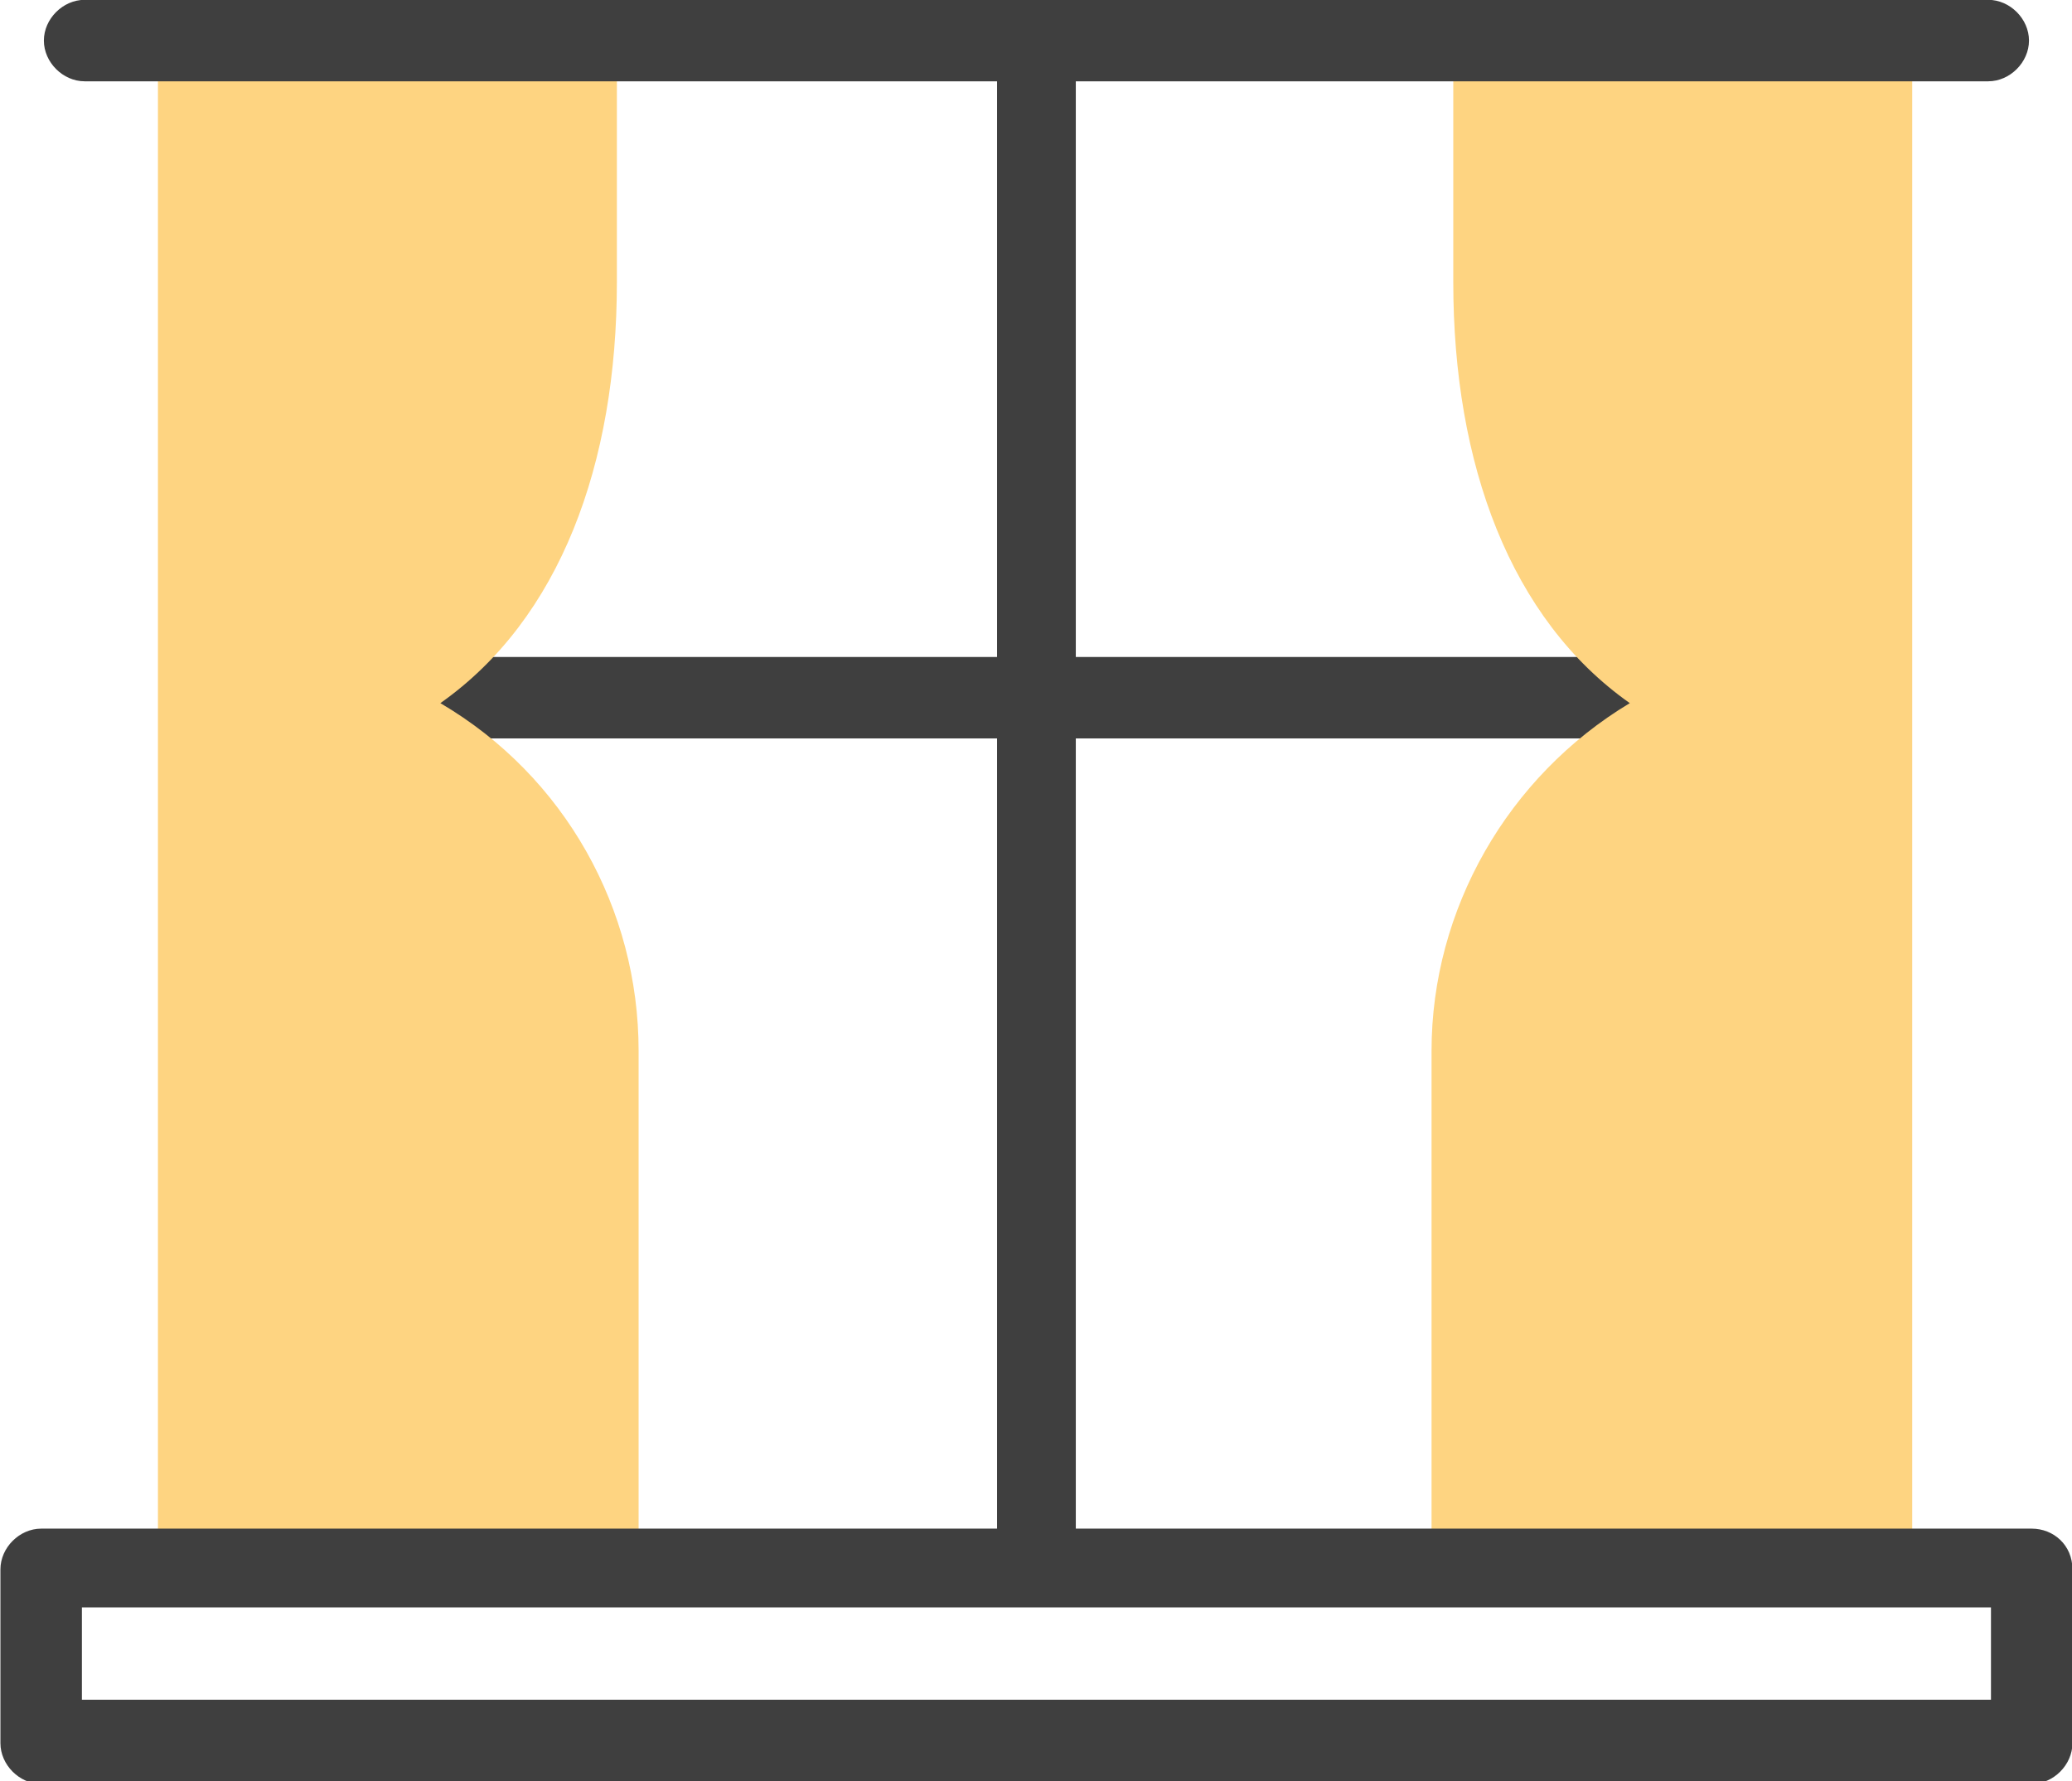 <?xml version="1.0" encoding="utf-8"?>
<!-- Generator: Adobe Illustrator 26.2.1, SVG Export Plug-In . SVG Version: 6.00 Build 0)  -->
<svg version="1.1" id="Calque_1" xmlns="http://www.w3.org/2000/svg" xmlns:xlink="http://www.w3.org/1999/xlink" x="0px" y="0px"
	 viewBox="0 0 76.3 65.6" style="enable-background:new 0 0 76.3 65.6;" xml:space="preserve">
<style type="text/css">
	.st0{fill:#3F3F3F;}
	.st1{fill:#FED481;}
</style>
<g id="a">
</g>
<g id="b">
	<g id="c">
		<g id="d" transform="translate(509.916 1806.194)">
			<path id="e" class="st0" d="M-445.5-1779H-498c-0.8,0-1.5-0.7-1.5-1.5c0-0.8,0.7-1.5,1.5-1.5h52.5c0.8,0,1.5,0.7,1.5,1.5
				C-444-1779.6-444.7-1779-445.5-1779z"/>
			<path id="f" class="st1" d="M-493.7-1780.3c4.4-3.1,6.5-8.8,6.5-15.5v-8.9h-16.9v56.2h17.7v-19
				C-486.4-1772.7-489.1-1777.6-493.7-1780.3L-493.7-1780.3L-493.7-1780.3z"/>
			<path id="g" class="st1" d="M-449.9-1780.3c-4.4-3.1-6.5-8.8-6.5-15.5v-8.9h16.9v56.2h-17.7v-19
				C-457.2-1772.7-454.4-1777.6-449.9-1780.3L-449.9-1780.3L-449.9-1780.3z"/>
			<path id="h" class="st0" d="M-435.1-1749.9h-35.2v-53.3h33.6c0.8,0,1.5-0.7,1.5-1.5c0-0.8-0.7-1.5-1.5-1.5h-70.1
				c-0.8,0-1.5,0.7-1.5,1.5c0,0.8,0.7,1.5,1.5,1.5h33.6v53.3h-35.2c-0.8,0-1.5,0.7-1.5,1.5v6.4c0,0.8,0.7,1.5,1.5,1.5h73.3
				c0.8,0,1.5-0.7,1.5-1.5v-6.4C-433.6-1749.3-434.3-1749.9-435.1-1749.9C-435.1-1749.9-435.1-1749.9-435.1-1749.9z M-436.6-1743.6
				h-70.3v-3.4h70.3V-1743.6z"/>
		</g>
	</g>
</g>
</svg>

